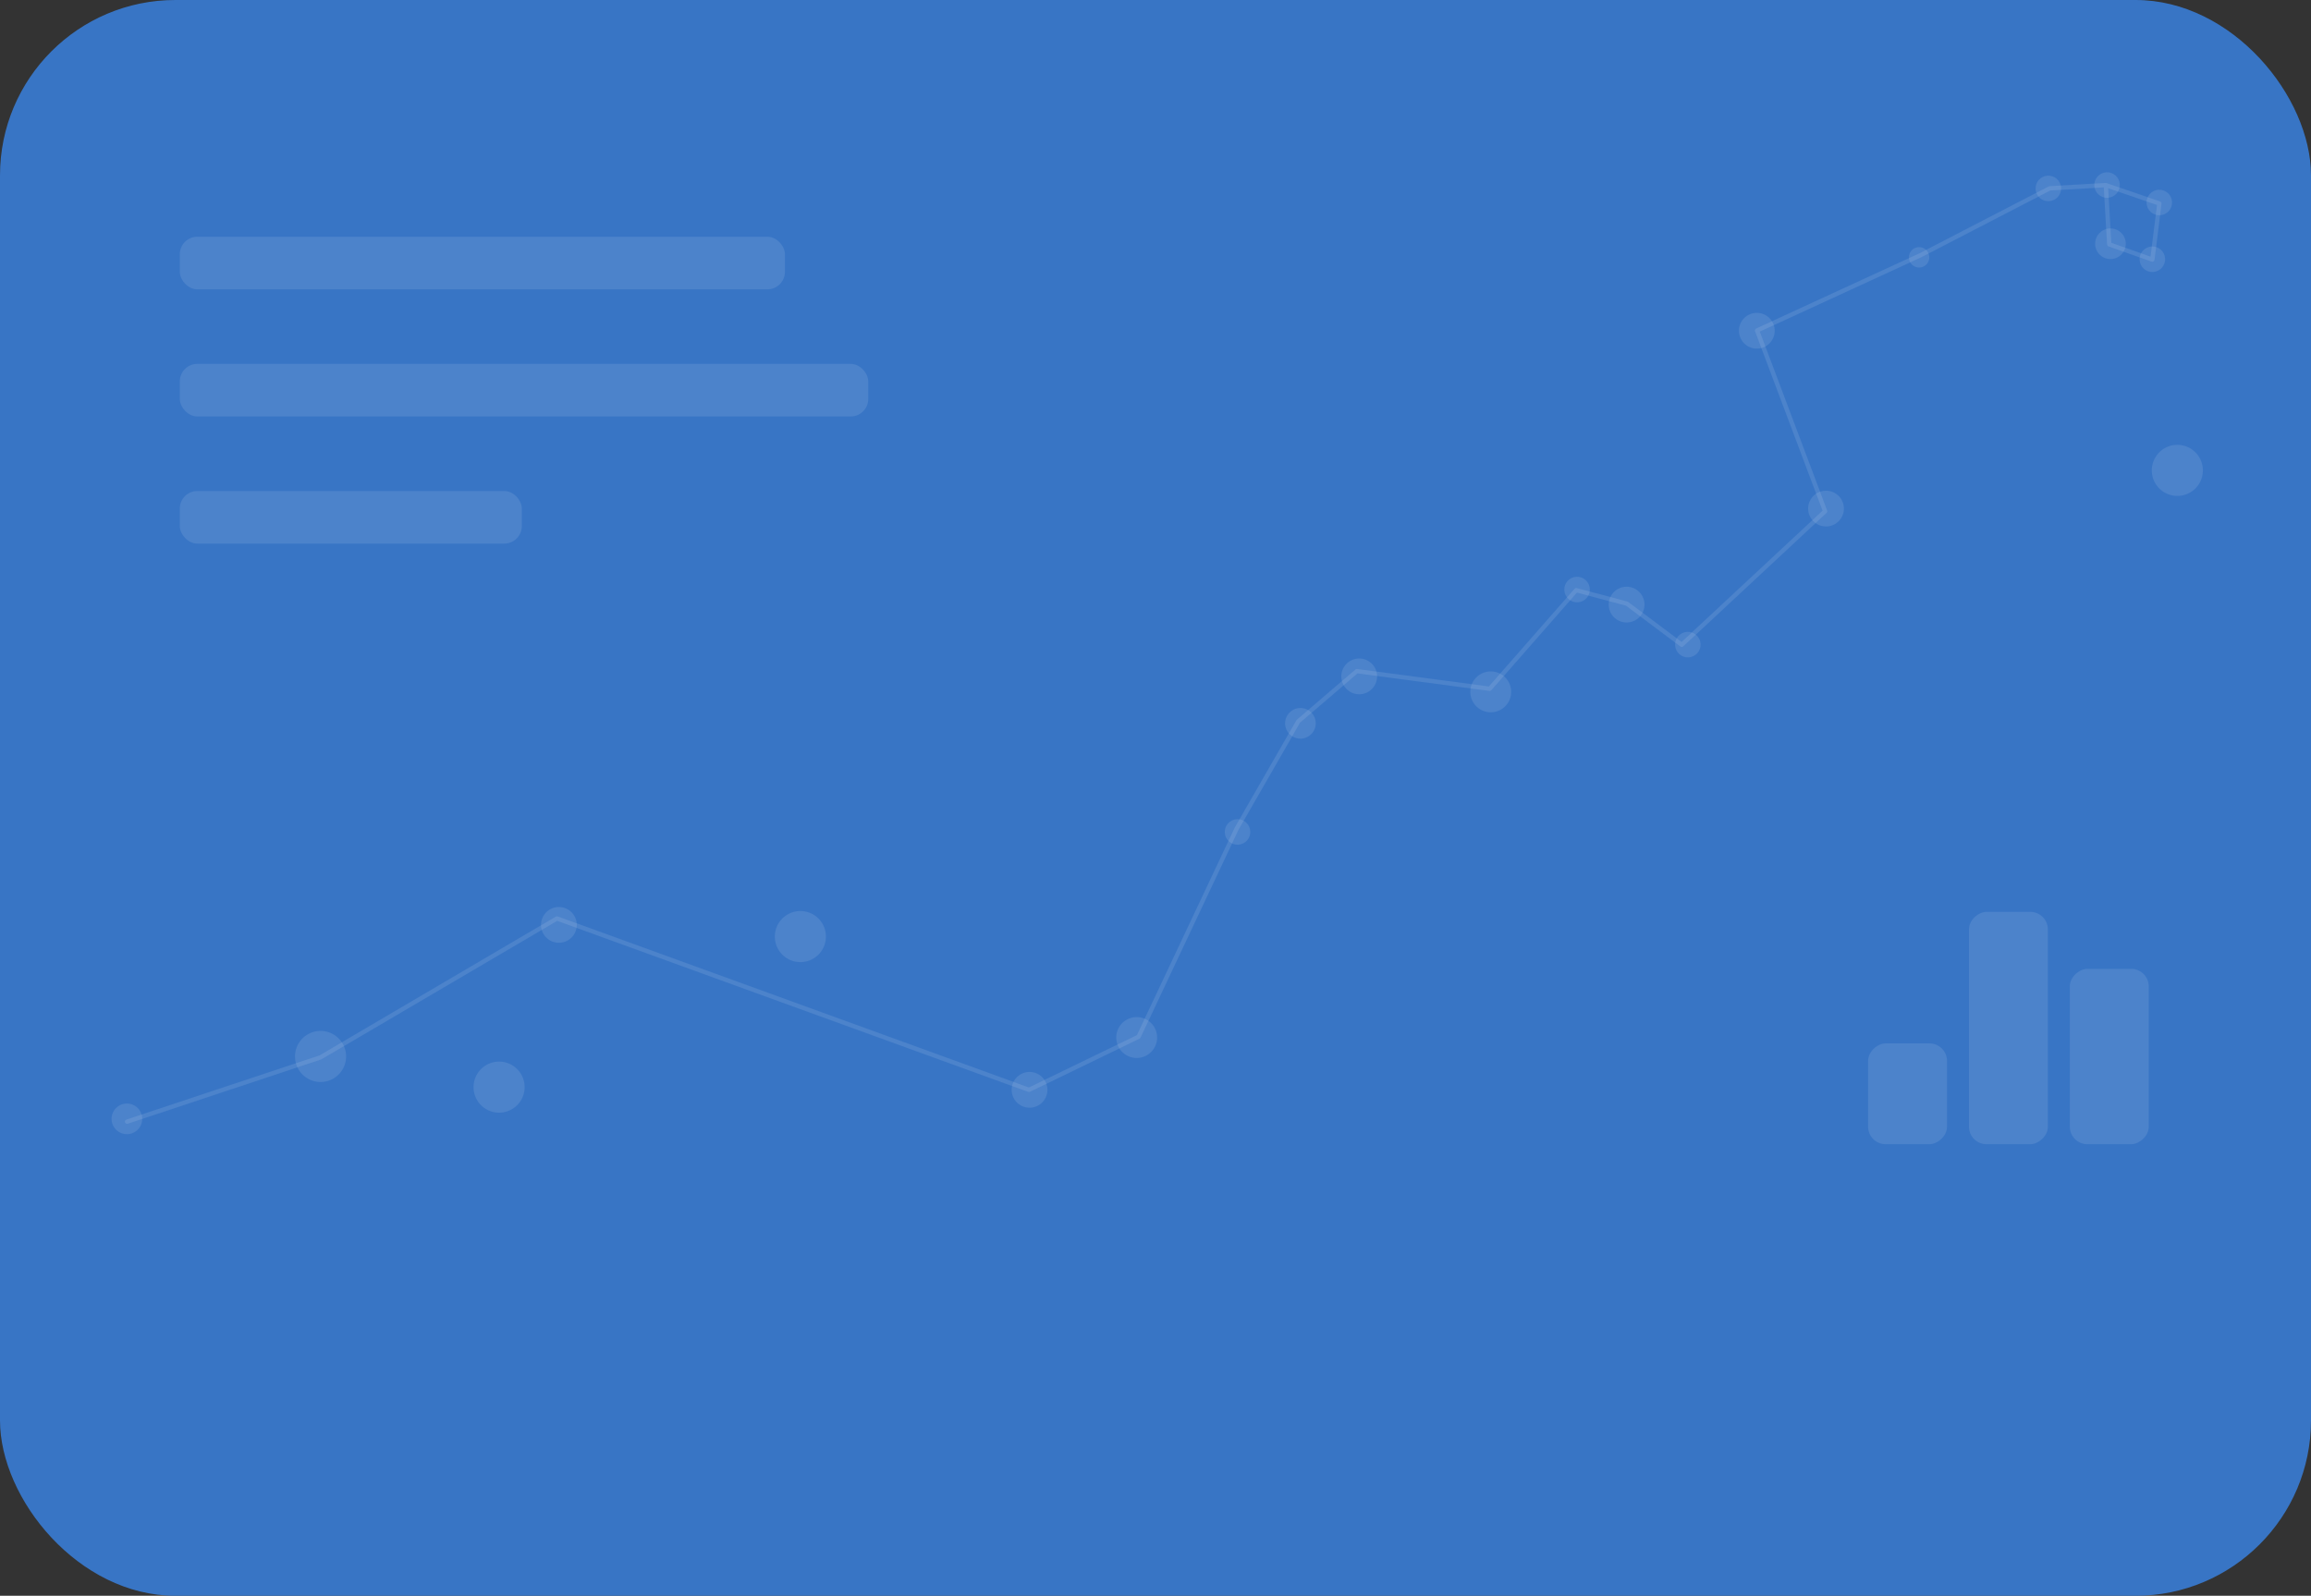 <svg width="527" height="364" viewBox="0 0 527 364" fill="none" xmlns="http://www.w3.org/2000/svg">
<rect x="0" y="0" width="527" height="364" fill="#333333" stroke="none"/>
<rect width="527" height="364" rx="40" fill="#3875C5"/>
<path d="M480.211 42.223L480.991 55.742L490.825 59.215L492.422 46.425L480.211 42.223ZM480.211 42.223L467.409 42.962L437.931 58.227L400.68 75.384L416.196 116.623L383.508 147.08L370.998 137.702L359.435 134.617L339.715 157.111L309.415 153.088L296.064 164.537L282.005 189.013L259.639 236.478L234.65 248.598L127.011 209.503L73.083 241.186L28.974 255.853" stroke="rgba(255, 255, 255, .1)" stroke-linecap="round" stroke-linejoin="round"/>
<circle cx="467.104" cy="42.98" r="2.916" transform="rotate(-3.303 467.104 42.98)" fill="rgba(255, 255, 255, .1)"/>
<circle cx="384.896" cy="147.038" r="2.916" transform="rotate(-3.303 384.896 147.038)" fill="rgba(255, 255, 255, .1)"/>
<circle cx="437.633" cy="58.701" r="2.333" transform="rotate(-3.303 437.633 58.701)" fill="rgba(255, 255, 255, .1)"/>
<circle cx="400.626" cy="75.443" r="4.083" transform="rotate(-3.303 400.626 75.443)" fill="rgba(255, 255, 255, .1)"/>
<circle cx="416.404" cy="116.01" r="4.083" transform="rotate(-3.303 416.404 116.01)" fill="rgba(255, 255, 255, .1)"/>
<circle cx="480.494" cy="42.207" r="2.916" transform="rotate(-3.303 480.494 42.207)" fill="rgba(255, 255, 255, .1)"/>
<circle cx="370.932" cy="137.913" r="4.083" transform="rotate(-3.303 370.932 137.913)" fill="rgba(255, 255, 255, .1)"/>
<circle cx="359.634" cy="134.476" r="2.916" transform="rotate(-3.303 359.634 134.476)" fill="rgba(255, 255, 255, .1)"/>
<circle cx="339.95" cy="157.812" r="4.666" transform="rotate(-3.303 339.95 157.812)" fill="rgba(255, 255, 255, .1)"/>
<circle cx="259.208" cy="236.665" r="4.666" transform="rotate(-3.303 259.208 236.665)" fill="rgba(255, 255, 255, .1)"/>
<circle cx="234.776" cy="248.591" r="4.083" transform="rotate(-3.303 234.776 248.591)" fill="rgba(255, 255, 255, .1)"/>
<circle cx="127.45" cy="210.971" r="4.083" transform="rotate(-3.303 127.45 210.971)" fill="rgba(255, 255, 255, .1)"/>
<circle cx="73.099" cy="240.981" r="5.832" transform="rotate(-3.303 73.099 240.981)" fill="rgba(255, 255, 255, .1)"/>
<circle cx="113.812" cy="247.978" r="5.832" transform="rotate(-3.303 113.812 247.978)" fill="rgba(255, 255, 255, .1)"/>
<circle cx="182.518" cy="213.634" r="5.832" transform="rotate(-3.303 182.518 213.634)" fill="rgba(255, 255, 255, .1)"/>
<circle cx="496.52" cy="107.296" r="5.832" transform="rotate(-3.303 496.52 107.296)" fill="rgba(255, 255, 255, .1)"/>
<circle cx="28.937" cy="255.214" r="3.499" transform="rotate(-3.303 28.937 255.214)" fill="rgba(255, 255, 255, .1)"/>
<circle cx="309.952" cy="154.285" r="4.083" transform="rotate(-3.303 309.952 154.285)" fill="rgba(255, 255, 255, .1)"/>
<circle cx="296.549" cy="164.99" r="3.499" transform="rotate(-3.303 296.549 164.99)" fill="rgba(255, 255, 255, .1)"/>
<circle cx="282.207" cy="189.77" r="2.916" transform="rotate(-3.303 282.207 189.77)" fill="rgba(255, 255, 255, .1)"/>
<circle cx="492.408" cy="46.193" r="2.916" transform="rotate(-3.303 492.408 46.193)" fill="rgba(255, 255, 255, .1)"/>
<circle cx="490.82" cy="59.137" r="2.916" transform="rotate(-3.303 490.82 59.137)" fill="rgba(255, 255, 255, .1)"/>
<circle cx="481.267" cy="55.599" r="3.499" transform="rotate(-3.303 481.267 55.599)" fill="rgba(255, 255, 255, .1)"/>
<rect x="41" y="54" width="138" height="12" rx="4" fill="rgba(255, 255, 255, .1)"/>
<rect x="41" y="83" width="157" height="12" rx="4" fill="rgba(255, 255, 255, .1)"/>
<rect x="41" y="112" width="78" height="12" rx="4" fill="rgba(255, 255, 255, .1)"/>
<rect x="426" y="261" width="23" height="18" rx="4" transform="rotate(-90 426 261)" fill="rgba(255, 255, 255, .1)"/>
<rect x="449" y="261" width="53" height="18" rx="4" transform="rotate(-90 449 261)" fill="rgba(255, 255, 255, .1)"/>
<rect x="472" y="261" width="40" height="18" rx="4" transform="rotate(-90 472 261)" fill="rgba(255, 255, 255, .1)"/>
</svg>
